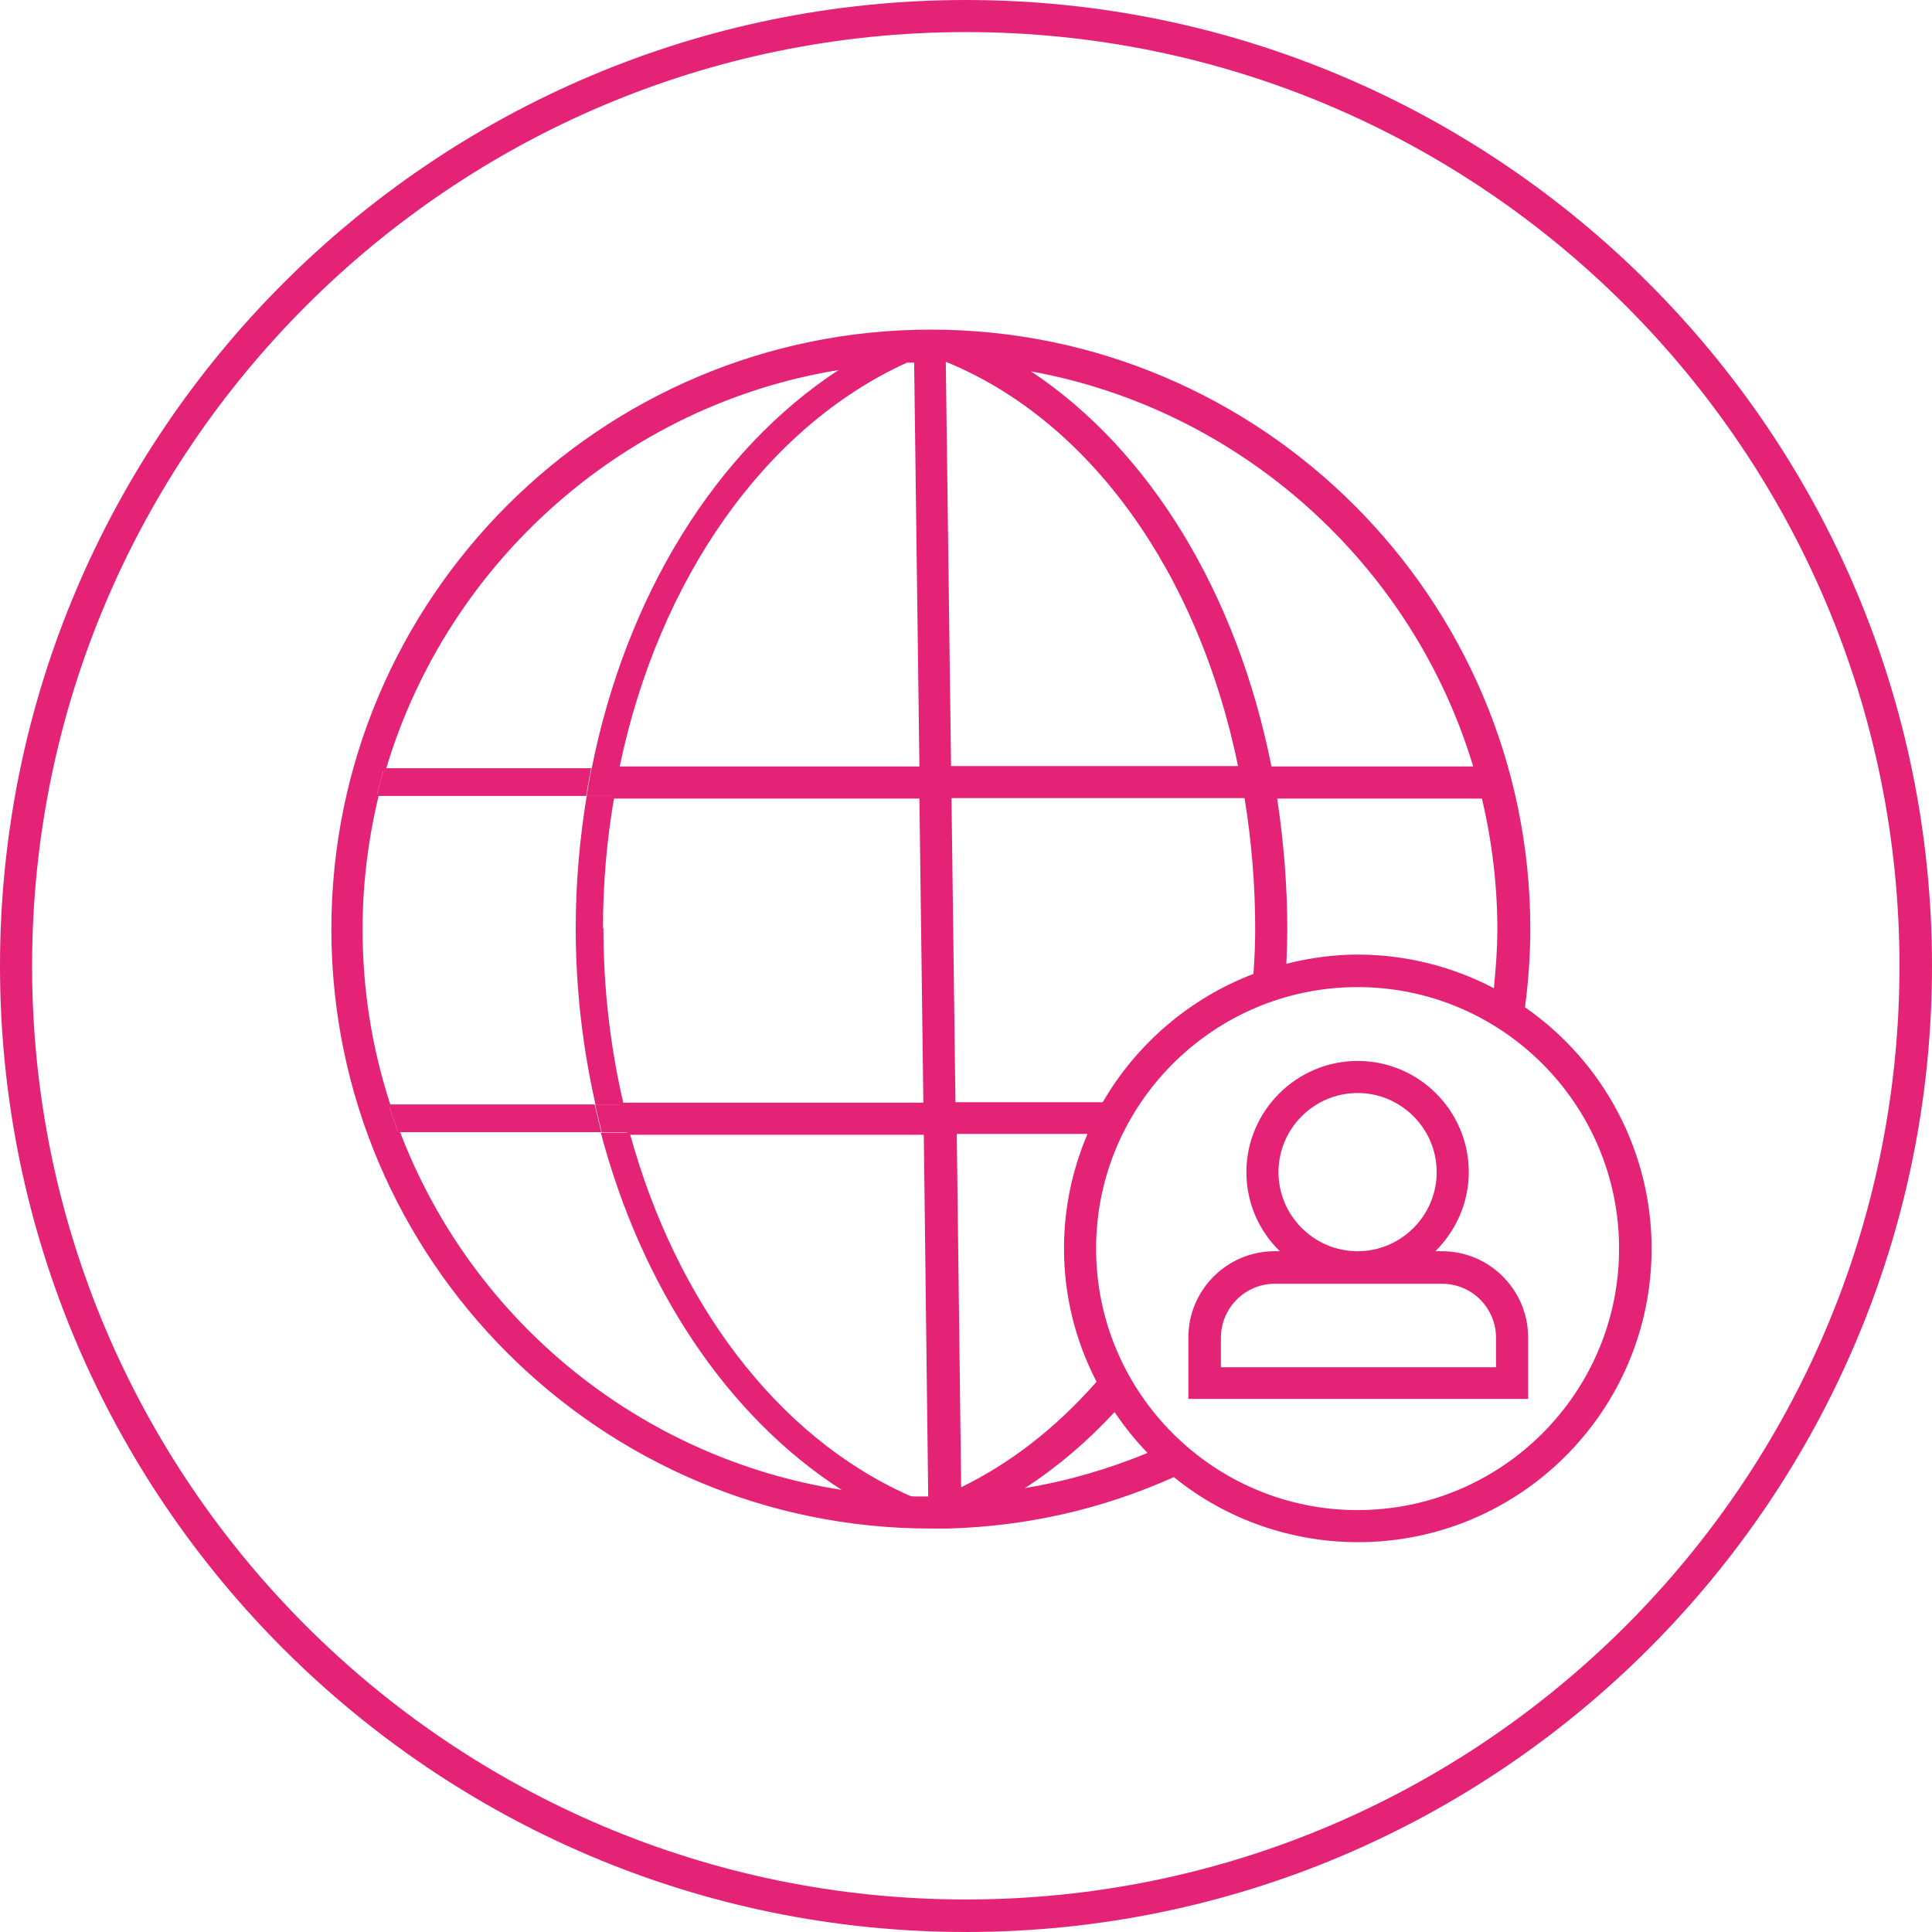 <?xml version="1.0" encoding="UTF-8"?>
<svg id="Layer_2" data-name="Layer 2" xmlns="http://www.w3.org/2000/svg" width="43.96" height="43.96" viewBox="0 0 43.96 43.96">
  <defs>
    <style>
      .cls-1 {
        fill: #e42376;
      }
    </style>
  </defs>
  <g id="Layer_2-2" data-name="Layer 2">
    <g>
      <path class="cls-1" d="m13.72,21.12c0-1.03.09-2.04.26-3.01h-.63c-.16.97-.25,1.98-.25,3.01,0,1.39.16,2.73.45,4.01h.64c-.3-1.28-.46-2.63-.46-4.01Z"/>
      <path class="cls-1" d="m13.46,17.48h-4.72c-.06.21-.12.42-.17.63h4.77c.03-.21.07-.42.11-.63Z"/>
      <path class="cls-1" d="m8.32,17.48v.63h.25c.05-.21.11-.42.17-.63h-.42Z"/>
      <path class="cls-1" d="m14.1,17.48h-.64c-.04.21-.08.42-.11.63h.63c.04-.21.08-.42.12-.63Z"/>
      <path class="cls-1" d="m13.54,25.13h-4.7c.07.21.14.42.22.63h4.62c-.05-.21-.1-.42-.15-.63Z"/>
      <path class="cls-1" d="m8.61,25.13v.63h.45c-.08-.21-.15-.42-.22-.63h-.23Z"/>
      <path class="cls-1" d="m13.54,25.13c.05.21.1.42.15.63h.65c-.06-.21-.11-.42-.16-.63h-.64Z"/>
      <g>
        <path class="cls-1" d="m21.98,0C9.86,0,0,9.86,0,21.98s9.86,21.98,21.98,21.98,21.98-9.86,21.98-21.98S34.1,0,21.98,0Zm0,43.22C10.26,43.22.73,33.69.73,21.98S10.26.73,21.98.73s21.24,9.53,21.24,21.25-9.53,21.24-21.24,21.24Z"/>
        <path class="cls-1" d="m32.8,28.47h-.14c.48-.48.76-1.12.76-1.8,0-1.4-1.14-2.53-2.53-2.53s-2.53,1.14-2.53,2.53c0,.68.27,1.32.76,1.8h-.12c-1.08,0-1.96.88-1.96,1.96v1.4h7.73v-1.4c0-1.08-.88-1.96-1.96-1.96Zm-1.91-3.6c.99,0,1.8.81,1.8,1.8s-.81,1.8-1.8,1.8-1.8-.81-1.8-1.8.81-1.8,1.8-1.8Zm-1.89,4.34h3.81c.68,0,1.23.55,1.23,1.23v.67h-6.26v-.67c0-.68.55-1.23,1.23-1.23Z"/>
        <path class="cls-1" d="m34.7,22.91c.08-.6.12-1.2.12-1.77,0-7.52-6.12-13.64-13.64-13.64h0s0,0,0,0h0s0,0,0,0c0,0,0,0,0,0,0,0,0,0,0,0-7.52,0-13.64,6.12-13.64,13.64s6.12,13.64,13.64,13.64c.06,0,.12,0,.18,0,.04,0,.07,0,.11,0,.04,0,.07,0,.1,0,0,0,.01,0,0,0,1.79-.05,3.51-.44,5.14-1.17,1.18.96,2.67,1.48,4.19,1.48,3.69,0,6.68-3,6.68-6.68,0-2.19-1.08-4.24-2.88-5.49Zm-8.59,10.15c-.9.37-1.83.64-2.79.8.74-.48,1.42-1.06,2.04-1.73.23.34.48.65.75.93Zm-1.37-7.25c-.35.83-.53,1.7-.53,2.59,0,1.07.25,2.09.74,3.04-.93,1.06-1.97,1.86-3.08,2.4l-.1-8.04h2.97Zm9.26-3.32c-.95-.5-2.02-.77-3.11-.77-.53,0-1.07.07-1.62.21.01-.25.02-.53.02-.81,0-.96-.08-1.96-.23-2.95h4.66c.23.98.35,1.98.35,2.98,0,.41-.03.84-.08,1.35Zm-3.11,11.87c-3.28,0-5.95-2.67-5.95-5.95s2.67-5.95,5.95-5.95,5.95,2.67,5.95,5.95-2.67,5.95-5.95,5.95Zm-2.57-16.19c.16.99.24,1.98.24,2.95,0,.3-.01.63-.04,1.04-1.44.55-2.65,1.58-3.43,2.92h-3.35l-.09-6.92h6.66Zm.61-.73c-.78-3.93-2.76-7.19-5.47-8.99,4.74.86,8.67,4.36,10.06,8.99h-4.59Zm-7.4-9.2h0s.01,0,.01,0c3.24,1.33,5.72,4.76,6.63,9.19h-6.53l-.12-9.2s0,0,0,0Zm-.81,25.8s-.03-.01-.05-.02c-3-1.34-5.28-4.4-6.33-8.2h6.68l.1,8.23c-.05,0-.11,0-.16,0h-.11s-.09,0-.13-.01Zm-.08-25.79h.16s.12,9.19.12,9.19h-6.82c.89-4.25,3.3-7.72,6.54-9.19Zm-7.2,9.24h.59c-.05.24-.09.44-.12.62v.06s7.01,0,7.01,0l.09,6.92h-6.91v.06c.06.21.12.42.17.62h-.6c.93,3.52,2.88,6.46,5.48,8.13-4.55-.71-8.4-3.82-10.05-8.15v-.03h-.45v-.52h.25l-.02-.07c-.42-1.29-.63-2.62-.63-3.98,0-1.01.12-2.02.36-3.02l.02-.06h-.26v-.52h.41v-.04c1.41-4.74,5.44-8.3,10.3-9.09-2.8,1.83-4.84,5.15-5.62,9.08Z"/>
      </g>
    </g>
  </g>
</svg>